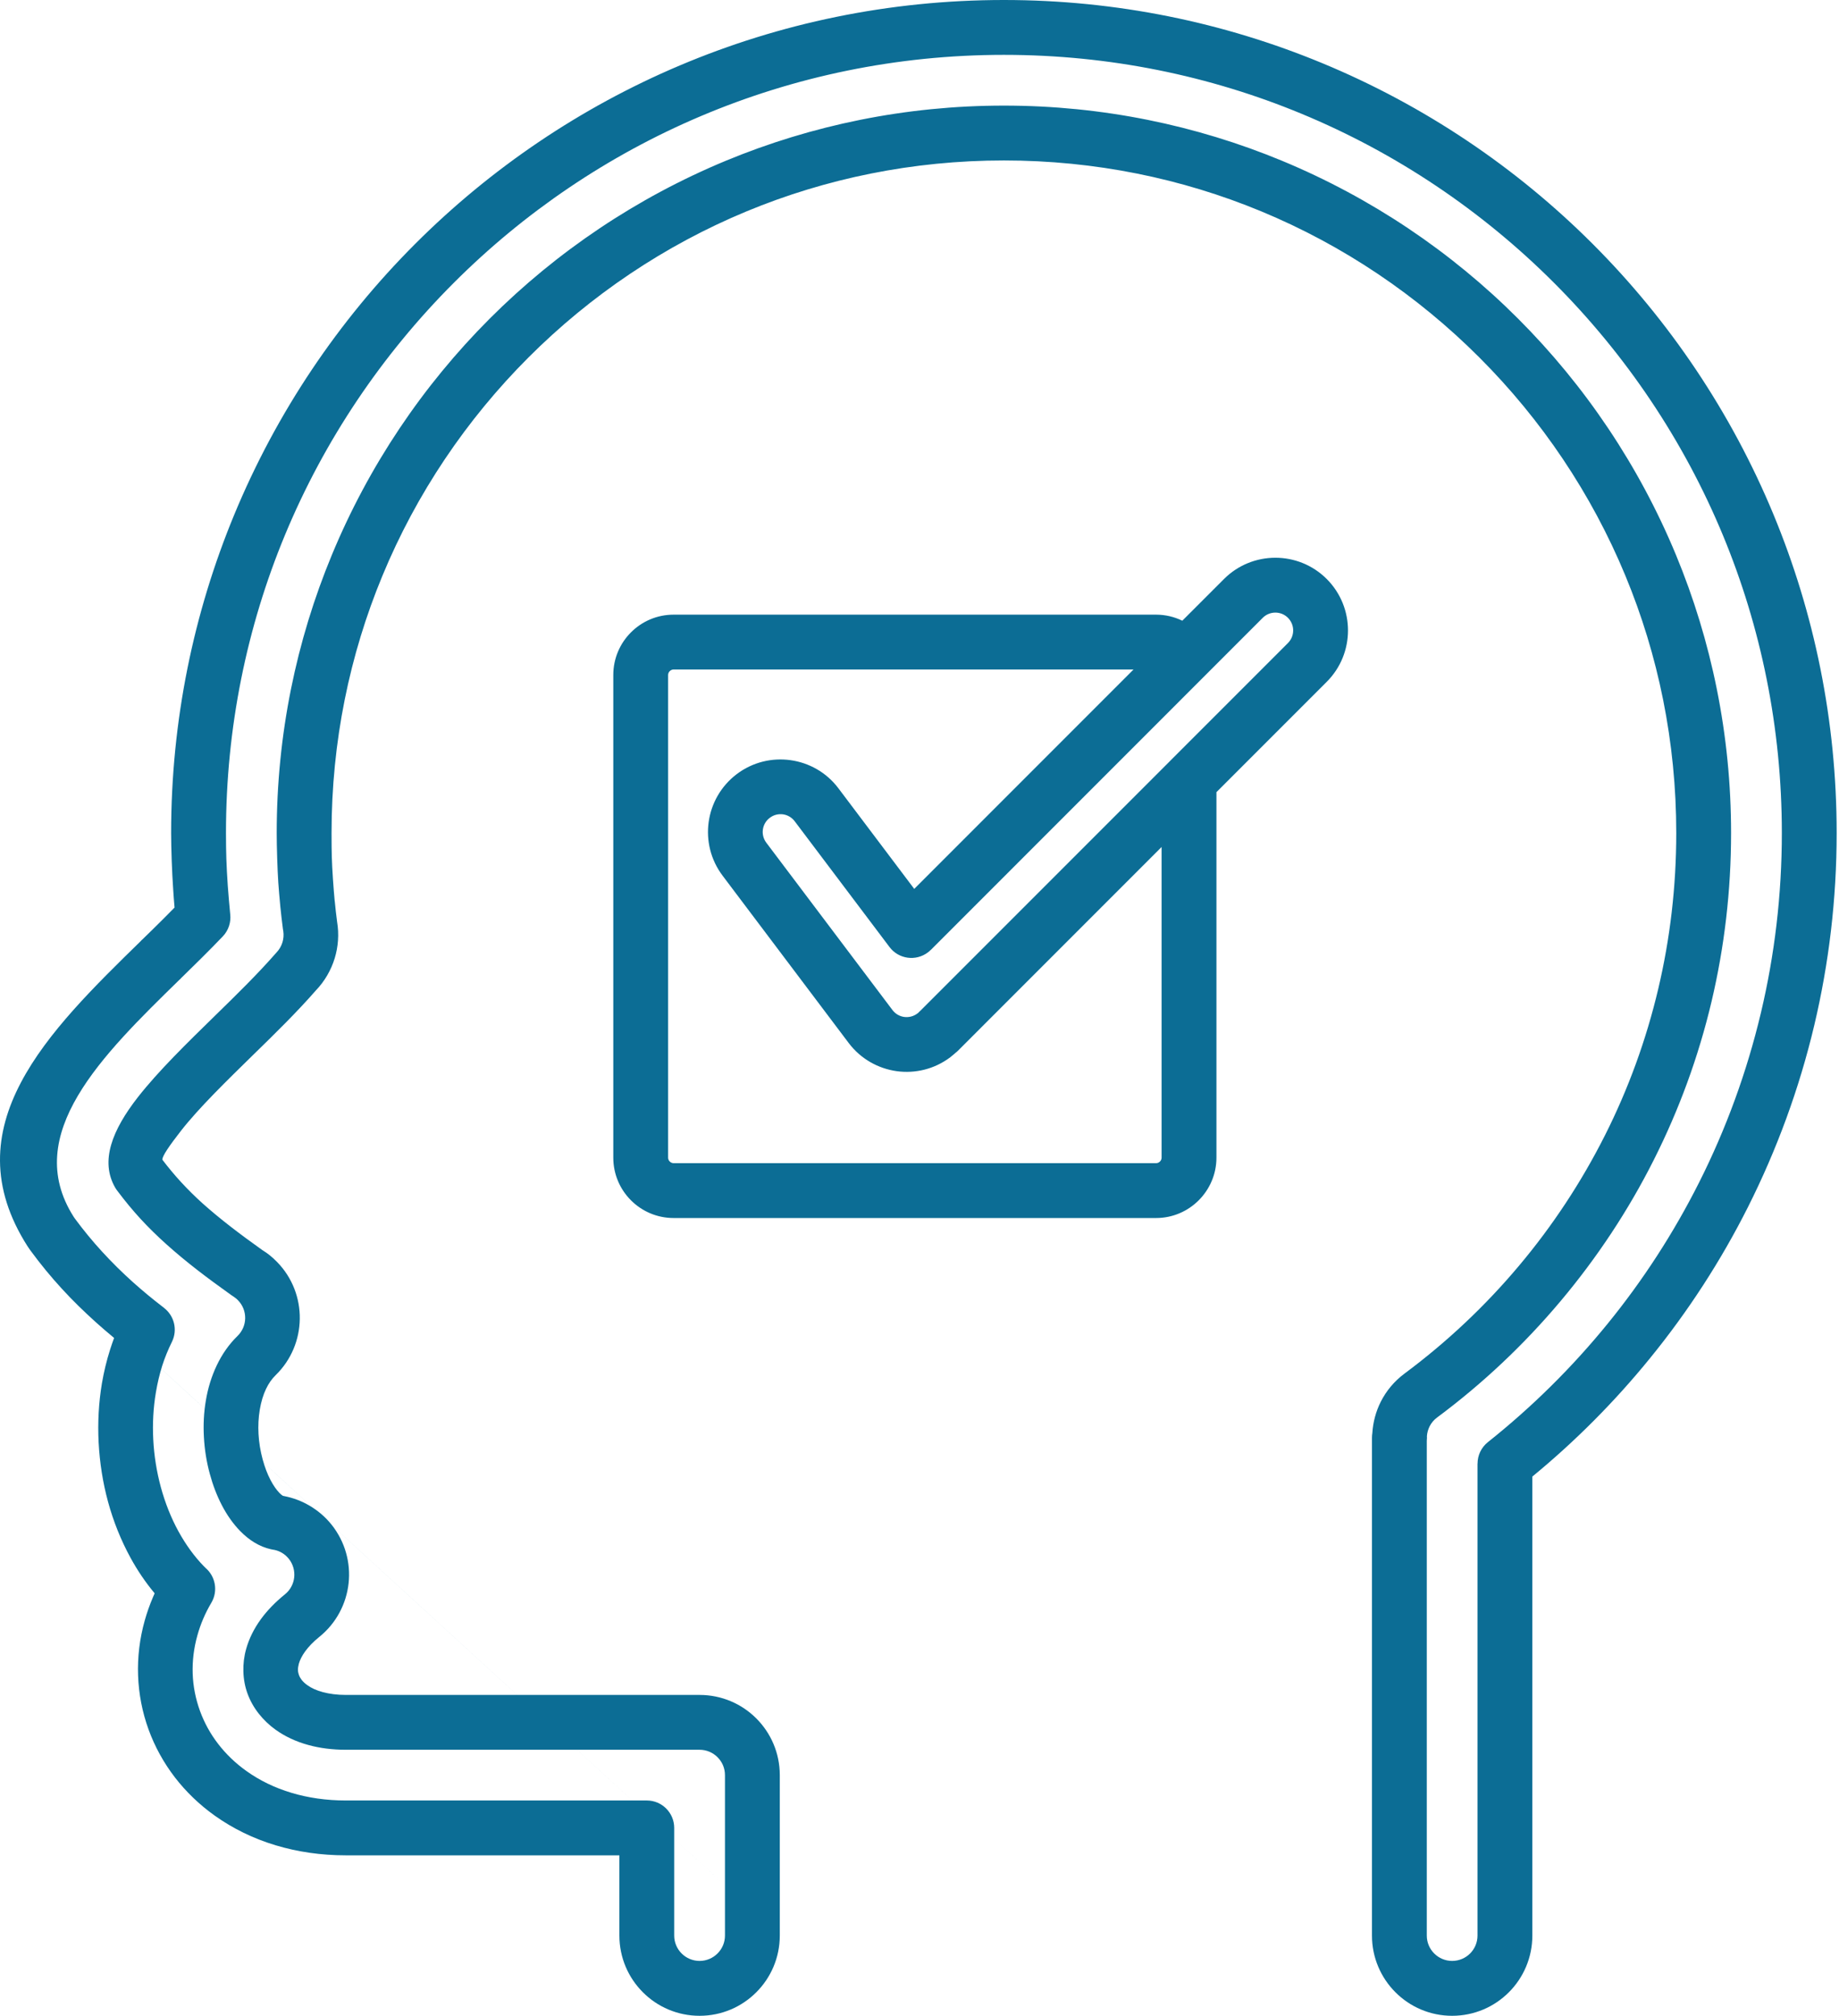<svg width="73" height="80" viewBox="0 0 73 80" fill="none" xmlns="http://www.w3.org/2000/svg">
<path d="M30.954 76.816C30.954 77.695 30.598 78.491 30.021 79.067C29.446 79.644 28.65 80 27.77 80C26.891 80 26.095 79.644 25.52 79.067C24.943 78.491 24.587 77.695 24.587 76.816V73.632H13.731C12.735 73.632 11.806 73.492 10.955 73.237C10.048 72.966 9.233 72.561 8.525 72.057C7.912 71.619 7.382 71.108 6.944 70.54C6.496 69.957 6.144 69.317 5.897 68.638C5.649 67.954 5.507 67.231 5.481 66.49C5.456 65.769 5.542 65.036 5.746 64.31C5.832 64.003 5.94 63.696 6.071 63.389C6.093 63.336 6.116 63.284 6.139 63.233C5.778 62.801 5.457 62.328 5.181 61.823C4.799 61.124 4.497 60.37 4.285 59.588C4.083 58.844 3.957 58.051 3.915 57.243C3.875 56.459 3.917 55.668 4.046 54.897C4.122 54.451 4.23 54 4.373 53.551C4.423 53.397 4.473 53.248 4.529 53.099L4.489 53.065C4.262 52.877 4.043 52.688 3.83 52.498C3.334 52.052 2.877 51.606 2.456 51.146C2.022 50.674 1.611 50.175 1.213 49.633C1.191 49.602 1.171 49.576 1.154 49.55C1.134 49.522 1.117 49.496 1.102 49.471L30.954 76.816ZM28.482 77.527C28.665 77.345 28.778 77.094 28.778 76.816V70.448C28.778 70.17 28.665 69.919 28.482 69.737C28.3 69.555 28.048 69.442 27.77 69.442H13.731C13.185 69.442 12.688 69.376 12.244 69.254C11.749 69.12 11.314 68.913 10.947 68.652C10.69 68.469 10.466 68.254 10.279 68.018C10.08 67.768 9.929 67.497 9.826 67.215C9.724 66.937 9.668 66.638 9.661 66.328C9.653 66.033 9.688 65.735 9.772 65.439C9.884 65.041 10.076 64.644 10.355 64.26C10.601 63.923 10.918 63.591 11.309 63.275C11.525 63.102 11.65 62.857 11.678 62.604C11.706 62.346 11.636 62.079 11.464 61.863C11.382 61.763 11.29 61.683 11.188 61.624C11.095 61.569 10.992 61.53 10.885 61.508C10.87 61.507 10.856 61.505 10.842 61.502C10.808 61.496 10.777 61.49 10.745 61.482C10.526 61.433 10.313 61.345 10.111 61.224C9.907 61.103 9.713 60.945 9.534 60.762C9.252 60.473 9.008 60.125 8.806 59.736C8.61 59.359 8.448 58.938 8.328 58.491C8.201 58.027 8.121 57.535 8.094 57.032C8.067 56.546 8.09 56.057 8.171 55.585C8.252 55.096 8.397 54.62 8.607 54.181C8.815 53.746 9.087 53.352 9.428 53.021C9.627 52.826 9.729 52.572 9.732 52.317C9.736 52.06 9.641 51.8 9.446 51.602C9.42 51.574 9.388 51.544 9.352 51.517C9.315 51.487 9.28 51.463 9.246 51.441H9.247C9.226 51.429 9.204 51.415 9.182 51.399C8.7 51.055 8.249 50.725 7.824 50.395C7.401 50.066 7 49.735 6.613 49.388C6.241 49.055 5.9 48.721 5.585 48.379C5.274 48.041 4.972 47.677 4.671 47.276C4.635 47.233 4.603 47.186 4.574 47.136C3.963 46.08 4.455 44.845 5.479 43.536C6.284 42.509 7.418 41.401 8.525 40.32C8.956 39.899 9.385 39.481 9.79 39.069C10.187 38.666 10.566 38.267 10.91 37.875C10.93 37.85 10.95 37.827 10.973 37.804C11.084 37.688 11.166 37.55 11.212 37.398C11.255 37.256 11.268 37.104 11.245 36.951C11.239 36.925 11.234 36.898 11.231 36.872C11.191 36.57 11.157 36.268 11.126 35.965H11.127L11.126 35.961C11.094 35.617 11.066 35.303 11.047 35.024C11.029 34.751 11.015 34.432 11.003 34.068C10.99 33.664 10.984 33.329 10.984 33.06C10.984 29.157 11.761 25.429 13.173 22.024C14.638 18.484 16.782 15.305 19.438 12.647C22.096 9.989 25.275 7.846 28.815 6.379C32.219 4.969 35.947 4.191 39.851 4.191C43.753 4.191 47.481 4.969 50.886 6.379C54.425 7.846 57.606 9.989 60.262 12.647C62.92 15.305 65.062 18.484 66.529 22.024C67.939 25.429 68.716 29.157 68.716 33.06C68.716 35.356 68.449 37.591 67.944 39.734C67.424 41.938 66.649 44.046 65.653 46.023C64.641 48.036 63.393 49.918 61.948 51.637C60.497 53.363 58.851 54.915 57.046 56.256C56.917 56.351 56.816 56.473 56.748 56.609C56.687 56.732 56.651 56.863 56.642 56.996C56.644 57.018 56.644 57.039 56.644 57.061C56.644 57.101 56.642 57.141 56.637 57.18V76.816C56.637 77.094 56.75 77.345 56.932 77.527C57.114 77.709 57.365 77.822 57.643 77.822C57.922 77.822 58.174 77.709 58.356 77.527C58.538 77.345 58.65 77.094 58.65 76.816V58.084H58.652C58.653 57.764 58.794 57.448 59.062 57.234C60.816 55.839 62.411 54.261 63.819 52.53C65.22 50.809 66.438 48.931 67.447 46.927C68.511 44.814 69.339 42.559 69.901 40.192C70.444 37.903 70.731 35.515 70.731 33.06C70.731 28.871 69.899 24.881 68.394 21.247C66.831 17.475 64.538 14.075 61.686 11.223C58.834 8.37 55.434 6.076 51.663 4.514C48.029 3.008 44.04 2.177 39.851 2.177C31.323 2.177 23.603 5.634 18.015 11.223C15.163 14.075 12.869 17.475 11.306 21.247C9.801 24.881 8.97 28.871 8.97 33.06C8.97 33.465 8.976 33.807 8.985 34.086C8.996 34.396 9.014 34.753 9.042 35.158C9.051 35.288 9.067 35.476 9.087 35.721C9.112 35.996 9.129 36.186 9.139 36.289C9.173 36.596 9.076 36.916 8.848 37.158C8.587 37.432 8.303 37.719 8.007 38.014C7.731 38.288 7.458 38.555 7.183 38.824C7.17 38.841 7.154 38.856 7.139 38.872L7.136 38.87L7.125 38.881C4.058 41.877 0.846 45.016 2.919 48.282C2.922 48.286 2.925 48.292 2.929 48.297C2.936 48.308 2.942 48.317 2.948 48.325C2.954 48.336 2.96 48.343 2.963 48.348C3.312 48.822 3.673 49.26 4.055 49.676C4.45 50.107 4.853 50.503 5.275 50.883C5.471 51.057 5.67 51.23 5.875 51.399C6.016 51.517 6.233 51.689 6.519 51.911H6.517C6.917 52.222 7.057 52.78 6.826 53.251C6.67 53.567 6.54 53.886 6.438 54.205C6.334 54.537 6.25 54.889 6.189 55.254C6.084 55.873 6.051 56.507 6.084 57.132C6.116 57.769 6.219 58.406 6.384 59.019C6.554 59.643 6.79 60.239 7.085 60.777C7.372 61.297 7.709 61.767 8.095 62.162C8.117 62.184 8.135 62.203 8.151 62.216L8.155 62.223C8.552 62.557 8.663 63.139 8.393 63.602C8.263 63.822 8.155 64.035 8.069 64.239C7.976 64.455 7.899 64.675 7.837 64.897C7.692 65.411 7.632 65.923 7.649 66.422C7.666 66.926 7.765 67.423 7.938 67.9C8.109 68.368 8.351 68.811 8.663 69.214C8.971 69.613 9.346 69.976 9.784 70.287C10.298 70.655 10.899 70.951 11.576 71.153C12.226 71.347 12.946 71.455 13.731 71.455H25.676C26.276 71.455 26.763 71.943 26.763 72.543V76.816C26.763 77.094 26.876 77.345 27.058 77.527C27.24 77.709 27.493 77.822 27.77 77.822C28.048 77.822 28.3 77.709 28.482 77.527ZM28.685 34.754C28.206 34.12 28.03 33.352 28.131 32.622C28.233 31.891 28.614 31.2 29.248 30.72C29.882 30.242 30.65 30.066 31.38 30.168C32.111 30.27 32.802 30.649 33.28 31.283L36.291 35.277L44.996 26.57H26.739C26.68 26.57 26.626 26.595 26.586 26.635C26.546 26.675 26.521 26.729 26.521 26.788V45.945C26.521 46.003 26.546 46.057 26.586 46.097C26.626 46.137 26.68 46.162 26.739 46.162H45.893C45.951 46.162 46.005 46.137 46.045 46.097C46.086 46.057 46.11 46.003 46.11 45.945V33.614L38.028 41.698C37.994 41.732 37.957 41.764 37.92 41.792C37.906 41.806 37.891 41.818 37.875 41.832C37.815 41.884 37.764 41.926 37.724 41.957C37.09 42.435 36.322 42.612 35.592 42.511C34.861 42.407 34.169 42.028 33.69 41.394L28.685 34.754ZM46.932 24.634L48.587 22.979C49.15 22.416 49.888 22.135 50.627 22.135C51.364 22.135 52.103 22.416 52.666 22.979C53.229 23.544 53.509 24.281 53.509 25.019C53.509 25.758 53.229 26.495 52.666 27.058L48.287 31.438V45.945C48.287 46.603 48.017 47.203 47.583 47.637C47.15 48.07 46.551 48.339 45.893 48.339H26.739C26.078 48.339 25.48 48.07 25.047 47.637C24.613 47.203 24.345 46.603 24.345 45.945V26.788C24.345 26.128 24.613 25.529 25.047 25.096C25.48 24.662 26.078 24.394 26.739 24.394H45.893C46.263 24.394 46.616 24.48 46.932 24.634ZM30.283 32.92C30.257 33.099 30.302 33.289 30.419 33.444L35.426 40.084C35.543 40.24 35.713 40.334 35.89 40.359C36.069 40.383 36.259 40.34 36.414 40.223C36.434 40.208 36.447 40.197 36.453 40.194C36.464 40.181 36.474 40.169 36.487 40.157C36.504 40.14 36.522 40.123 36.541 40.107L46.422 30.225C46.426 30.22 46.431 30.216 46.436 30.21L51.126 25.52C51.264 25.381 51.333 25.201 51.333 25.019C51.333 24.838 51.264 24.658 51.126 24.519C50.989 24.381 50.807 24.312 50.627 24.312C50.444 24.312 50.264 24.381 50.125 24.519L36.947 37.701L36.945 37.699C36.911 37.735 36.873 37.767 36.832 37.798C36.353 38.159 35.671 38.065 35.31 37.585L31.546 32.593C31.428 32.437 31.259 32.343 31.082 32.318C30.902 32.294 30.713 32.337 30.558 32.456C30.4 32.573 30.308 32.743 30.283 32.92ZM1.1 49.471C-1.945 44.714 1.913 40.939 5.601 37.335L5.599 37.332C5.621 37.31 5.644 37.29 5.667 37.27C5.945 36.999 6.221 36.73 6.477 36.474C6.63 36.322 6.781 36.17 6.929 36.018C6.926 35.974 6.921 35.939 6.92 35.908C6.906 35.762 6.892 35.559 6.875 35.302C6.85 34.953 6.832 34.571 6.816 34.154C6.801 33.715 6.793 33.349 6.793 33.06C6.793 28.59 7.685 24.321 9.3 20.422C10.978 16.369 13.434 12.727 16.477 9.683C22.458 3.701 30.723 0 39.851 0C44.321 0 48.589 0.892 52.488 2.507C56.54 4.185 60.182 6.64 63.225 9.683C66.268 12.727 68.722 16.369 70.401 20.422C72.016 24.321 72.907 28.59 72.907 33.06C72.907 35.684 72.599 38.241 72.017 40.695C71.42 43.214 70.53 45.63 69.386 47.905C68.309 50.045 67.004 52.053 65.502 53.898C64.103 55.62 62.536 57.195 60.827 58.6V76.816C60.827 77.695 60.47 78.491 59.895 79.067C59.318 79.644 58.522 80 57.643 80C56.765 80 55.969 79.644 55.393 79.067C54.817 78.491 54.461 77.695 54.461 76.816V57.061C54.461 56.996 54.466 56.933 54.476 56.871C54.503 56.441 54.615 56.018 54.81 55.631C55.026 55.203 55.342 54.818 55.754 54.512C57.43 53.266 58.953 51.833 60.29 50.242C61.62 48.663 62.772 46.919 63.716 45.045C64.632 43.225 65.344 41.281 65.826 39.24C66.293 37.263 66.54 35.194 66.54 33.06C66.54 29.438 65.823 25.989 64.522 22.85C63.173 19.59 61.189 16.651 58.723 14.186C56.258 11.72 53.32 9.736 50.062 8.386C46.922 7.085 43.473 6.368 39.851 6.368C36.228 6.368 32.78 7.085 29.64 8.386C26.381 9.736 23.442 11.72 20.978 14.186C18.513 16.651 16.529 19.59 15.18 22.85C13.878 25.989 13.161 29.438 13.161 33.06C13.161 33.463 13.164 33.775 13.171 34C13.179 34.268 13.194 34.561 13.216 34.879C13.239 35.215 13.262 35.505 13.285 35.752H13.287C13.315 36.042 13.346 36.319 13.381 36.582C13.463 37.073 13.427 37.566 13.287 38.028C13.142 38.503 12.887 38.943 12.54 39.305C12.156 39.745 11.752 40.17 11.337 40.592C10.912 41.023 10.477 41.448 10.039 41.875C8.979 42.912 7.893 43.971 7.188 44.872C6.73 45.459 6.428 45.895 6.446 46.026C6.681 46.335 6.924 46.626 7.183 46.909C7.472 47.222 7.76 47.506 8.058 47.773C8.39 48.069 8.752 48.368 9.15 48.677C9.536 48.977 9.954 49.284 10.407 49.607C10.512 49.672 10.611 49.741 10.705 49.815C10.805 49.897 10.905 49.986 11.003 50.088C11.613 50.714 11.911 51.531 11.9 52.342C11.889 53.156 11.569 53.966 10.941 54.577C10.787 54.727 10.662 54.909 10.563 55.116C10.446 55.359 10.364 55.639 10.313 55.941C10.259 56.257 10.244 56.586 10.262 56.913C10.281 57.248 10.336 57.589 10.427 57.922C10.509 58.221 10.612 58.495 10.736 58.733C10.847 58.944 10.966 59.12 11.091 59.248C11.141 59.299 11.186 59.338 11.225 59.361C11.225 59.362 11.188 59.356 11.203 59.358C11.211 59.359 11.217 59.361 11.225 59.362C11.245 59.366 11.263 59.37 11.283 59.375C11.632 59.443 11.971 59.569 12.284 59.753C12.611 59.944 12.908 60.194 13.156 60.502C13.705 61.186 13.925 62.027 13.838 62.832C13.75 63.642 13.353 64.418 12.67 64.967C12.437 65.155 12.254 65.346 12.115 65.536C11.99 65.709 11.906 65.874 11.863 66.027C11.839 66.118 11.826 66.201 11.828 66.277C11.829 66.344 11.843 66.411 11.866 66.474C11.891 66.545 11.93 66.611 11.979 66.675C12.036 66.746 12.112 66.817 12.206 66.883C12.361 66.994 12.563 67.087 12.813 67.154C13.076 67.225 13.383 67.266 13.731 67.266H27.77C28.65 67.266 29.446 67.622 30.021 68.197C30.598 68.774 30.954 69.569 30.954 70.448V76.816L1.1 49.471Z" fill="#0C6D95"/>
</svg>
